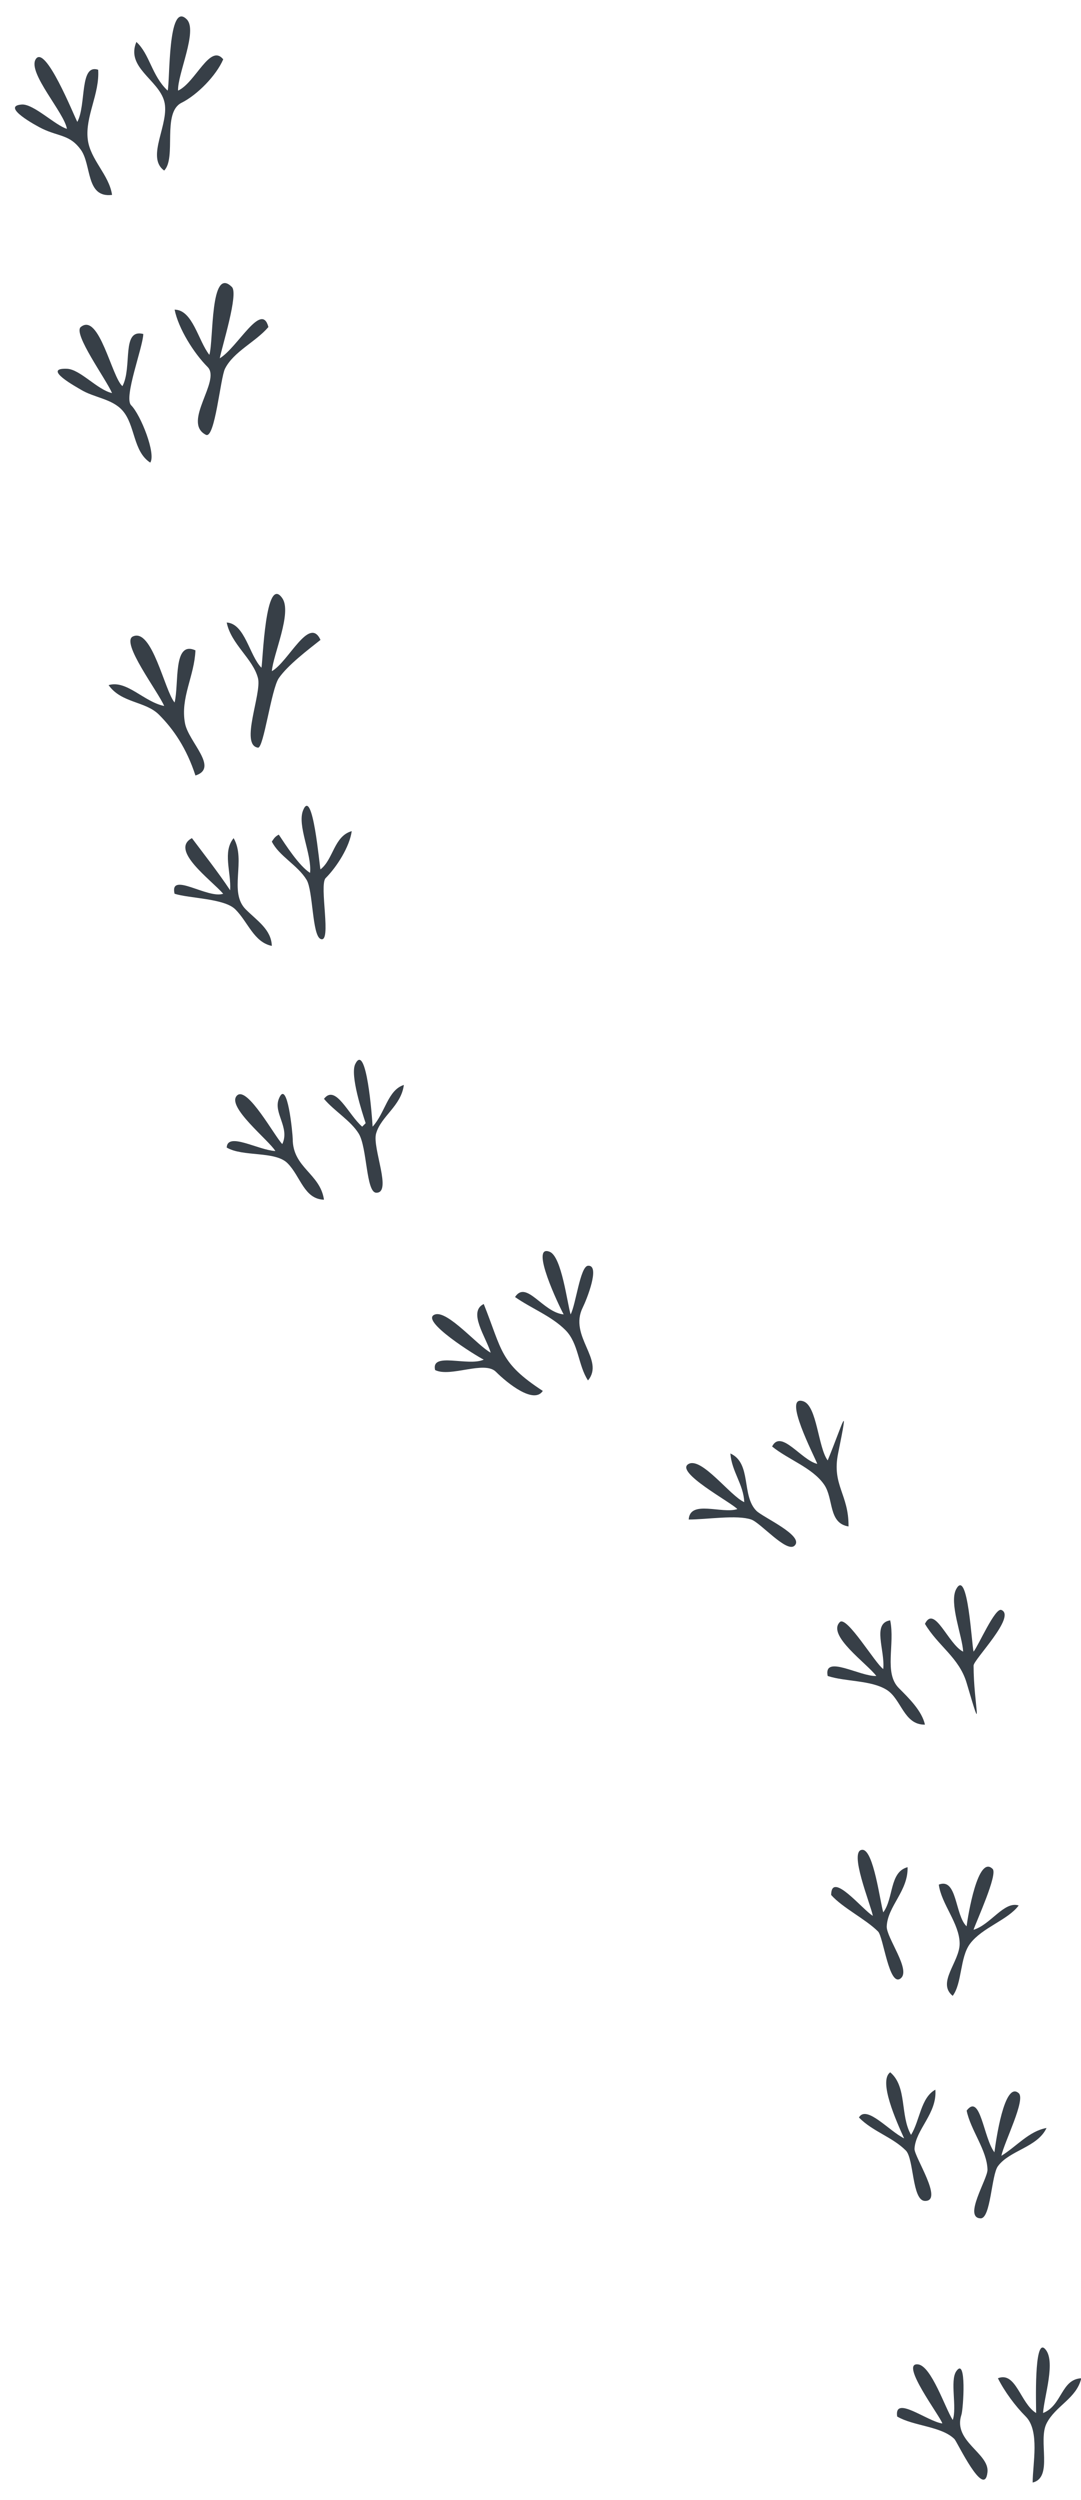 <?xml version="1.0" encoding="UTF-8" standalone="no"?><svg xmlns="http://www.w3.org/2000/svg" xmlns:xlink="http://www.w3.org/1999/xlink" fill="#373f47" height="387.5" preserveAspectRatio="xMidYMid meet" version="1" viewBox="288.4 39.9 167.7 387.5" width="167.7" zoomAndPan="magnify"><g fill-rule="evenodd" id="change1_1"><path d="m443.21 408.55c1.027 2.058 2.705 4.321 4.313 5.928 2.212 2.213 1.077 7.339 1.077 10.24 3.229-0.789 0.791-6.471 2.156-9.162 1.4-2.762 4.652-3.851 5.389-7.006-3.146 0.157-2.962 4.218-5.928 5.39 0.146-2.534 2.074-8.165 0.27-9.971-1.688-1.688-1.348 8.729-1.348 9.971-2.455-1.501-3.118-6.505-5.929-5.39" fill="inherit"/><path d="m438.36 367.06c0.597 3.005 3.168 6.139 3.233 9.161 0.03 1.43-3.803 7.43-1.078 7.545 1.59 0.067 1.68-6.7 2.694-8.083 1.826-2.486 6.131-2.91 7.546-5.928-2.727 0.482-4.657 2.878-7.007 4.311 0.442-2.109 3.811-8.703 2.694-9.7-2.246-2.007-3.563 7.518-3.771 9.161-1.704-2.225-2.17-9.262-4.311-6.467" fill="inherit"/><path d="m434.04 332.03c0.383 3.012 3.233 6.035 3.233 9.161 0 2.813-3.592 6.057-1.077 8.084 1.48-1.964 1.1-5.963 2.694-8.084 1.896-2.522 5.861-3.657 7.544-5.928-2.258-0.726-4.352 2.985-7.005 3.771 0.445-1.324 3.794-8.6 2.964-9.43-2.293-2.294-3.831 7.266-4.042 8.892-1.822-1.726-1.441-7.601-4.311-6.466" fill="inherit"/><path d="m431.89 291.61c2.017 3.414 5.307 5.23 6.467 9.161 2.741 9.289 1.078 3.31 1.078-2.694 0-0.922 6.689-7.641 4.311-8.622-0.979-0.405-3.542 5.506-4.311 6.466-0.292-1.007-0.874-13.07-2.694-9.699-1.152 2.132 0.959 7.299 1.077 9.699-2.317-1.132-4.445-7.336-5.928-4.311" fill="inherit"/><path d="m408.18 264.12c2.534 2.059 6.276 3.293 8.084 5.928 1.487 2.166 0.604 5.96 3.772 6.467 0.054-4.984-2.614-6.402-1.617-11.316 1.757-8.651 0.772-4.753-1.616 1.077-1.494-2.001-1.643-8.438-3.772-9.161-3.339-1.136 1.742 8.563 2.156 9.7-2.473-0.568-5.633-5.446-7.007-2.695" fill="inherit"/><path d="m368.3 240.95c2.521 1.772 5.619 2.925 7.813 5.12 2.067 2.066 1.953 5.445 3.504 7.814 2.665-3.203-3.041-6.854-0.809-11.317 0.588-1.179 2.782-6.625 0.809-6.467-1.218 0.097-1.879 6.025-2.695 7.545-0.54-1.801-1.39-8.941-3.232-9.701-3.217-1.323 1.491 8.519 2.154 9.701-3.243-0.304-5.785-5.396-7.544-2.695" fill="inherit"/><path d="m338.66 210.23c1.601 1.897 4.138 3.364 5.389 5.389 1.318 2.133 1.124 9.084 2.694 9.162 2.56 0.126-0.619-6.961 0-9.162 0.764-2.715 3.88-4.242 4.311-7.544-2.505 0.791-2.886 4.311-4.85 6.467-0.061-1.38-0.956-13.257-2.695-9.7-0.831 1.7 1.107 7.616 1.617 9.161-0.179 0.18-0.359 0.359-0.539 0.539-2.124-1.825-4.132-6.663-5.927-4.312" fill="inherit"/><path d="m330.57 170.35c1.096 2.233 3.999 3.641 5.389 5.928 1.016 1.671 0.854 8.547 2.156 9.162 1.833 0.866-0.257-8.365 0.809-9.431 1.741-1.741 3.714-4.851 4.042-7.275-2.765 0.773-2.842 4.386-4.851 5.928-0.148-0.439-1.188-12.887-2.694-9.161-0.96 2.373 1.395 6.85 1.078 9.701-1.711-1.08-3.8-4.357-4.85-5.929-0.661 0.344-0.793 0.698-1.079 1.077" fill="inherit"/><path d="m427.58 414.48c2.5 1.489 6.886 1.498 8.893 3.503 0.406 0.407 4.659 9.433 5.119 5.12 0.314-2.939-5.416-4.77-4.042-8.892 0.29-0.87 0.84-9.148-0.808-6.736-0.997 1.459 0.146 5.632-0.539 7.544-1.175-1.822-3.313-8.388-5.39-8.622-2.938-0.332 3.538 8.158 3.772 9.161-2.34-0.309-7.513-4.468-7.005-1.078" fill="inherit"/><path d="m421.65 368.13c2.159 2.196 5.166 3.01 7.276 5.119 1.27 1.27 0.946 7.777 2.964 7.814 2.957 0.055-1.683-6.856-1.617-8.084 0.159-2.99 3.528-5.47 3.234-9.162-2.282 1.244-2.395 4.793-3.773 7.007-1.733-3.034-0.569-7.46-3.233-9.701-1.875 1.339 0.978 7.642 2.156 10.239-2.317-1.124-5.846-5.248-7.007-3.232" fill="inherit"/><path d="m417.34 333.64c1.813 2.025 5.344 3.728 7.274 5.658 0.839 0.839 1.704 8.662 3.504 7.276 1.676-1.291-2.241-6.329-2.155-8.084 0.154-3.154 3.345-5.478 3.233-9.161-2.826 0.742-2.134 4.791-3.772 7.005-0.502-1.673-1.499-9.707-3.233-9.699-2.226 0.009 1.293 8.501 1.616 10.238-1.588-0.939-6.458-7.036-6.467-3.233" fill="inherit"/><path d="m416.8 299.69c2.805 0.916 6.72 0.624 9.162 2.156 2.286 1.433 2.644 5.443 5.928 5.389-0.459-2.125-2.499-4.115-4.042-5.659-2.358-2.358-0.572-6.766-1.348-10.508-2.86 0.447-0.779 4.633-1.077 7.544-1.202-0.786-5.674-8.338-6.737-7.275-2.05 2.05 4.201 6.404 5.659 8.354-2.515 0.122-8.23-3.402-7.545-0.001" fill="inherit"/><path d="m395.24 275.44c2.825 0 7.478-0.762 9.7 0 1.468 0.502 5.521 5.258 6.737 4.041 1.528-1.528-4.918-4.378-5.929-5.389-2.365-2.365-0.694-7.376-4.042-8.892 0.206 2.819 2.036 4.766 2.156 7.545-2.143-0.92-6.583-7.003-8.623-5.929-2.317 1.221 6.678 6.011 7.545 7.006-2.405 0.787-7.347-1.496-7.544 1.618" fill="inherit"/><path d="m355.9 252.27c2.369 1.18 7.644-1.518 9.432 0.27 1.839 1.839 5.909 5.057 7.274 2.964-6.701-4.378-6.256-6.211-9.161-13.473-2.502 1.205 0.36 5.156 1.078 7.545-1.997-1.048-6.656-6.568-8.623-5.928-2.627 0.854 6.499 6.518 7.545 7.006-2.451 1.109-8.233-1.265-7.545 1.616" fill="inherit"/><path d="m323.57 217.78c2.509 1.478 7.504 0.498 9.431 2.425 2.034 2.034 2.557 5.57 5.659 5.659-0.583-4.068-4.85-4.93-4.85-9.431 0-0.698-0.819-9.576-2.156-6.198-0.874 2.208 1.743 4.431 0.539 7.006-1.133-1.112-5.417-9.03-7.006-7.545-1.798 1.68 4.945 6.958 5.928 8.623-2.665-0.137-7.432-3.007-7.545-0.539" fill="inherit"/><path d="m315.48 178.44c2.352 0.742 7.707 0.702 9.431 2.425 1.981 1.98 2.87 5.086 5.659 5.659-0.079-2.537-2.268-3.886-4.042-5.659-2.707-2.707 0.108-7.617-1.886-11.047-1.743 2.134-0.365 5.225-0.539 8.083-1.795-2.716-4.28-5.883-5.928-8.083-3.484 1.837 2.906 6.405 4.851 8.622-2.415 0.828-8.368-3.528-7.546 0" fill="inherit"/><path d="m318.72 140.71c-0.157 4.014-2.372 7.347-1.617 11.318 0.548 2.884 5.322 6.912 1.617 8.083-1.38-4.236-3.403-7.175-5.659-9.431-2.119-2.119-5.825-1.771-7.814-4.581 2.812-0.836 5.483 2.603 8.623 3.234-0.958-2.249-6.795-9.884-4.85-10.778 2.982-1.371 4.919 8.437 6.467 10.239 0.715-2.962-0.277-9.661 3.233-8.084" fill="inherit"/><path d="m310.63 91.67c-0.044 2.049-3.079 9.855-1.887 11.048 1.5 1.5 3.895 7.567 2.964 8.892-2.7-1.753-2.292-5.809-4.312-8.083-1.624-1.829-4.382-1.964-6.466-3.234-0.576-0.35-6.138-3.372-2.156-3.233 2.054 0.071 4.711 3.257 7.006 3.772-0.915-2.149-6.093-9.218-4.85-10.24 2.839-2.332 4.83 7.826 6.466 9.162 1.572-2.947-0.211-8.972 3.235-8.084" fill="inherit"/><path d="m303.63 50.712c0.247 3.76-2.037 7.228-1.617 10.778 0.374 3.163 3.316 5.489 3.772 8.623-4.111 0.505-3.15-4.664-4.85-7.006-1.695-2.335-3.343-2.007-5.929-3.233-0.956-0.453-6.581-3.525-3.233-3.772 1.808-0.133 5.183 3.22 7.006 3.772-0.377-2.475-6.108-8.678-4.85-10.778 1.47-2.454 5.911 8.659 6.467 9.701 1.421-2.666 0.312-9.061 3.234-8.085" fill="inherit"/><path d="m338.12 139.09c-1.911 1.515-5.064 3.896-6.467 5.928-1.171 1.696-2.347 10.911-3.233 10.778-2.84-0.426 0.615-8.371 0-10.778-0.77-3.013-4.177-5.257-4.851-8.623 2.834 0.167 3.519 5.134 5.389 7.006 0.214-0.785 0.59-14.576 3.234-10.778 1.561 2.243-1.439 8.775-1.617 11.317 2.591-1.463 5.802-8.661 7.545-4.85" fill="inherit"/><path d="m323.03 49.096c-1.088 2.533-4.023 5.515-6.467 6.737-3.079 1.539-0.729 8.508-2.694 10.508-2.936-2.106 0.956-7.336 0-10.778-0.925-3.333-5.974-5.212-4.312-9.161 2.079 1.883 2.368 5.23 4.851 7.544 0.381-1.394-0.007-14.018 2.964-11.048 1.756 1.756-1.465 8.538-1.347 11.048 2.699-1.23 4.967-7.386 7.005-4.85" fill="inherit"/><path d="m330.04 90.592c-1.949 2.296-5.402 3.799-6.737 6.467-0.715 1.43-1.556 10.961-2.964 10.239-3.756-1.925 2.395-8.384 0.27-10.509-2.147-2.147-4.533-5.962-5.12-8.892 2.812 0.036 3.65 4.802 5.389 7.006 0.674-2.146 0.085-13.926 3.503-10.509 1.049 1.049-1.54 9.214-1.886 11.048 2.802-1.716 6.489-8.906 7.545-4.85" fill="inherit"/></g></svg>